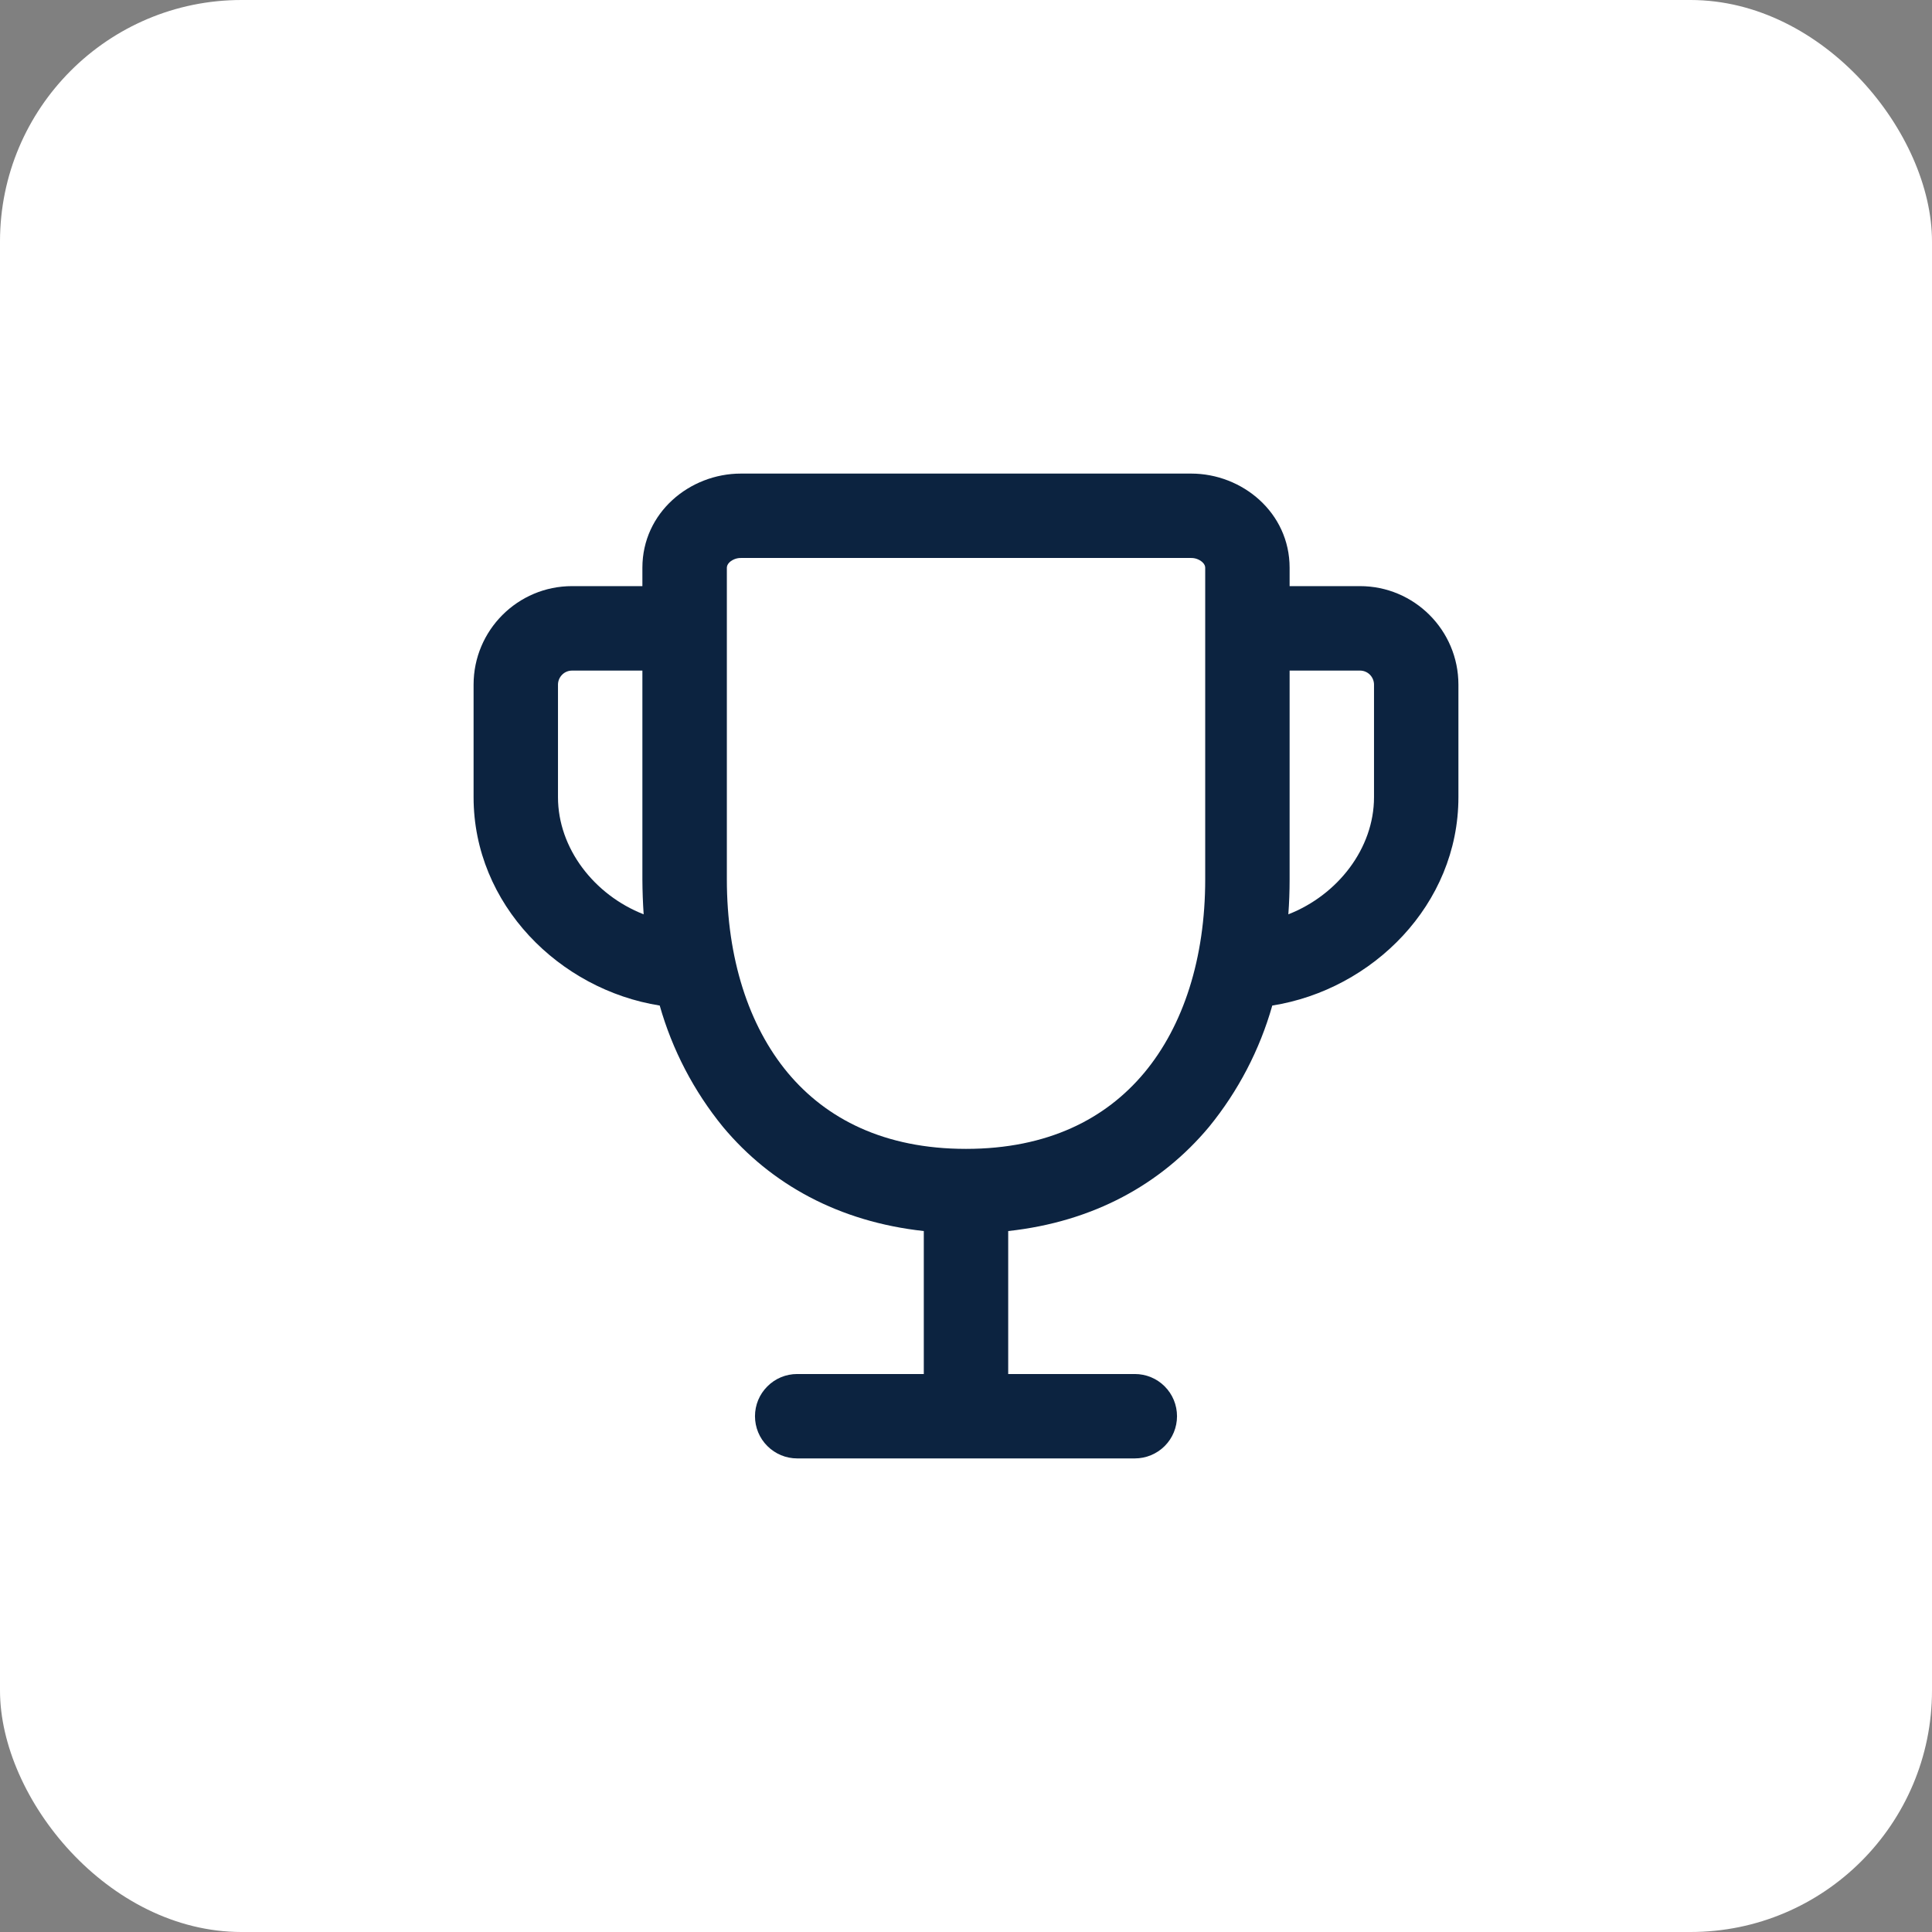 <svg width="32" height="32" viewBox="0 0 32 32" fill="none" xmlns="http://www.w3.org/2000/svg">
<rect x="0" y="0" width="32" height="32" fill="#808080" stroke="none"/>
<rect width="32" height="32" rx="4" fill="white"/>
<path fill-rule="evenodd" clip-rule="evenodd" d="M12.087 9.309C12.049 9.344 12.039 9.378 12.039 9.404V14.566C12.039 15.87 12.399 16.989 13.048 17.769C13.685 18.532 14.647 19.029 16 19.029C17.354 19.029 18.315 18.532 18.952 17.769C19.602 16.99 19.962 15.87 19.962 14.566V9.404C19.962 9.378 19.952 9.344 19.913 9.309C19.861 9.265 19.796 9.241 19.729 9.242H12.272C12.204 9.241 12.139 9.265 12.087 9.309ZM10.64 9.404C10.64 8.49 11.424 7.844 12.272 7.844H19.729C20.576 7.844 21.36 8.491 21.36 9.404V9.708H22.525C23.425 9.708 24.156 10.439 24.156 11.34V13.204C24.156 14.982 22.733 16.392 21.073 16.655C20.865 17.389 20.508 18.073 20.026 18.664C19.231 19.617 18.106 20.237 16.699 20.39V22.758H18.796C18.982 22.758 19.16 22.831 19.291 22.963C19.422 23.094 19.495 23.271 19.495 23.457C19.495 23.642 19.422 23.82 19.291 23.951C19.16 24.082 18.982 24.156 18.796 24.156H13.204C13.018 24.156 12.841 24.082 12.71 23.951C12.578 23.82 12.505 23.642 12.505 23.457C12.505 23.271 12.578 23.094 12.71 22.963C12.841 22.831 13.018 22.758 13.204 22.758H15.301V20.39C13.895 20.236 12.769 19.617 11.974 18.664C11.492 18.073 11.135 17.389 10.927 16.655C9.268 16.392 7.844 14.982 7.844 13.204V11.34C7.844 10.439 8.575 9.708 9.475 9.708H10.64V9.404ZM10.64 11.107H9.475C9.414 11.107 9.354 11.131 9.311 11.175C9.267 11.219 9.242 11.278 9.242 11.34V13.204C9.242 14.052 9.843 14.824 10.661 15.144C10.648 14.952 10.641 14.759 10.64 14.566V11.107ZM21.339 15.144C22.157 14.824 22.758 14.052 22.758 13.204V11.34C22.758 11.278 22.733 11.219 22.69 11.175C22.646 11.131 22.587 11.107 22.525 11.107H21.36V14.566C21.36 14.76 21.353 14.953 21.339 15.144Z" fill="#0C2340"/>
</svg>
